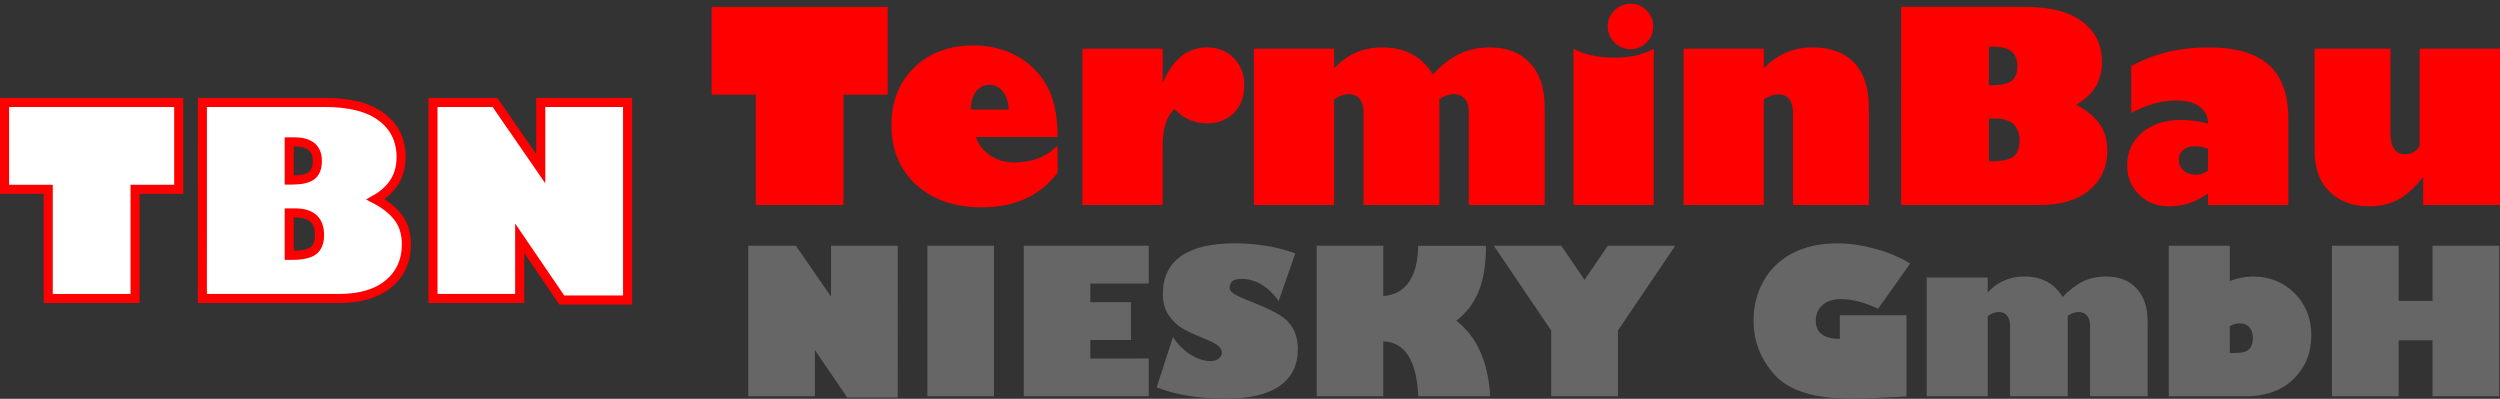 <?xml version="1.0" encoding="UTF-8" standalone="no"?>
<svg
   xmlns:dc="http://purl.org/dc/elements/1.1/"
   xmlns:cc="http://creativecommons.org/ns#"
   xmlns:rdf="http://www.w3.org/1999/02/22-rdf-syntax-ns#"
   xmlns:svg="http://www.w3.org/2000/svg"
   xmlns="http://www.w3.org/2000/svg"
   xmlns:sodipodi="http://sodipodi.sourceforge.net/DTD/sodipodi-0.dtd"
   xmlns:inkscape="http://www.inkscape.org/namespaces/inkscape"
   width="100.566mm"
   height="16.041mm"
   viewBox="0 0 100.566 16.041"
   version="1.1"
   id="svg8"
   sodipodi:docname="logo.svg"
   inkscape:version="1.0.2 (e86c870879, 2021-01-15)">
  <rect x="0" y="0" width="100.566" height="16.041" fill="#333333" stroke="none"/>
  <defs
     id="defs2" />
  <sodipodi:namedview
     id="base"
     pagecolor="#ffffff"
     bordercolor="#666666"
     borderopacity="1.0"
     inkscape:pageopacity="0.0"
     inkscape:pageshadow="2"
     inkscape:zoom="1.979899"
     inkscape:cx="526.67425"
     inkscape:cy="-33.78558"
     inkscape:document-units="mm"
     inkscape:current-layer="g885"
     inkscape:document-rotation="0"
     showgrid="false"
     fit-margin-top="0"
     fit-margin-left="0"
     fit-margin-right="0"
     fit-margin-bottom="0" />
  <g
     inkscape:label="Ebene 1"
     inkscape:groupmode="layer"
     id="layer1"
     transform="translate(-45.847,-104.885)">
    <g
       id="g885"
       transform="translate(-123.211,-0.535)">
      <g
         id="g54">
        <g
           aria-label="TerminBau"
           id="text26"
           style="font-style:normal;font-weight:normal;font-size:10.695px;line-height:1.25;font-family:sans-serif;fill:#000000;fill-opacity:1;stroke:none;stroke-width:0.267">
          <path
             d="m 197.684,109.228 v -3.53 h 7.081 v 3.53 h -1.776 v 4.439 h -3.53 v -4.439 z"
             style="font-style:normal;font-variant:normal;font-weight:normal;font-stretch:normal;font-family:'Gill Sans Ultra Bold';-inkscape-font-specification:'Gill Sans Ultra Bold, ';fill:#ff0000;stroke-width:0.267"
             id="path1005" />
          <path
             d="m 211.601,111.269 v 1.102 q -1.06,1.389 -3.05,1.389 -1.64,0 -2.637,-0.909 -0.997,-0.914 -0.997,-2.402 0,-1.415 0.914,-2.308 0.919,-0.893 2.381,-0.893 0.747,0 1.384,0.251 0.637,0.251 1.102,0.736 0.465,0.486 0.684,1.128 0.219,0.642 0.219,1.567 h -3.295 q 0.178,0.48 0.595,0.752 0.418,0.272 0.956,0.272 1.086,0 1.744,-0.684 z m -3.488,-1.441 h 1.52 q -0.021,-0.47 -0.235,-0.731 -0.209,-0.266 -0.548,-0.266 -0.298,0 -0.517,0.256 -0.219,0.251 -0.219,0.742 z"
             style="font-style:normal;font-variant:normal;font-weight:normal;font-stretch:normal;font-family:'Gill Sans Ultra Bold';-inkscape-font-specification:'Gill Sans Ultra Bold, ';fill:#ff0000;stroke-width:0.267"
             id="path1007" />
          <path
             d="m 215.826,108.758 q 0.616,-1.431 1.786,-1.431 0.653,0 1.076,0.428 0.423,0.428 0.423,1.086 0,0.689 -0.418,1.118 -0.413,0.423 -1.081,0.423 -0.762,0 -1.306,-0.574 -0.48,0.407 -0.48,1.514 v 2.345 h -3.227 v -6.288 h 3.227 z"
             style="font-style:normal;font-variant:normal;font-weight:normal;font-stretch:normal;font-family:'Gill Sans Ultra Bold';-inkscape-font-specification:'Gill Sans Ultra Bold, ';fill:#ff0000;stroke-width:0.267"
             id="path1009" />
          <path
             d="m 222.724,107.379 v 0.789 q 0.783,-0.841 1.937,-0.841 1.373,0 2.031,1.086 0.538,-0.564 1.076,-0.825 0.543,-0.261 1.222,-0.261 1.024,0 1.614,0.627 0.59,0.627 0.59,1.765 v 3.948 h -3.05 v -3.755 q 0,-0.334 -0.167,-0.517 -0.162,-0.188 -0.428,-0.188 -0.298,0 -0.59,0.204 v 4.256 h -3.05 v -3.755 q 0,-0.329 -0.162,-0.517 -0.157,-0.188 -0.433,-0.188 -0.287,0 -0.59,0.214 v 4.246 h -3.227 v -6.288 z"
             style="font-style:normal;font-variant:normal;font-weight:normal;font-stretch:normal;font-family:'Gill Sans Ultra Bold';-inkscape-font-specification:'Gill Sans Ultra Bold, ';fill:#ff0000;stroke-width:0.267"
             id="path1011" />
          <path
             d="m 234.652,107.4 q -0.376,0 -0.648,-0.272 -0.272,-0.272 -0.272,-0.648 0,-0.376 0.272,-0.642 0.272,-0.266 0.648,-0.266 0.376,0 0.642,0.266 0.266,0.266 0.266,0.642 0,0.376 -0.266,0.648 -0.266,0.272 -0.642,0.272 z m 0.93,-0.021 v 6.288 h -3.227 v -6.288 q 0.637,0.36 1.655,0.36 0.945,0 1.572,-0.36 z"
             style="font-style:normal;font-variant:normal;font-weight:normal;font-stretch:normal;font-family:'Gill Sans Ultra Bold';-inkscape-font-specification:'Gill Sans Ultra Bold, ';fill:#ff0000;stroke-width:0.267"
             id="path1013" />
          <path
             d="m 240.01,107.379 v 0.789 q 0.815,-0.841 1.948,-0.841 1.102,0 1.687,0.616 0.59,0.611 0.59,1.817 v 3.906 h -3.05 v -3.666 q 0,-0.783 -0.595,-0.783 -0.287,0 -0.58,0.204 v 4.246 h -3.227 v -6.288 z"
             style="font-style:normal;font-variant:normal;font-weight:normal;font-stretch:normal;font-family:'Gill Sans Ultra Bold';-inkscape-font-specification:'Gill Sans Ultra Bold, ';fill:#ff0000;stroke-width:0.267"
             id="path1015" />
          <path
             d="m 245.535,105.697 h 4.987 q 1.53,0 2.308,0.601 0.783,0.595 0.783,1.624 0,1.123 -1.039,1.713 0.616,0.324 0.935,0.757 0.319,0.428 0.319,1.071 0,1.003 -0.721,1.603 -0.715,0.601 -2.011,0.601 h -5.562 z m 3.53,1.603 v 1.551 h 0.089 q 0.574,0 0.815,-0.172 0.24,-0.178 0.24,-0.606 0,-0.773 -0.93,-0.773 z m 0,2.888 v 1.723 h 0.11 q 0.606,0 0.862,-0.183 0.261,-0.188 0.261,-0.642 0,-0.898 -0.987,-0.898 z"
             style="font-style:normal;font-variant:normal;font-weight:normal;font-stretch:normal;font-family:'Gill Sans Ultra Bold';-inkscape-font-specification:'Gill Sans Ultra Bold, ';fill:#ff0000;stroke-width:0.267"
             id="path1017" />
          <path
             d="m 254.789,109.964 v -1.89 q 1.368,-0.747 3.102,-0.747 1.65,0 2.434,0.705 0.783,0.705 0.783,2.157 v 3.478 h -3.227 v -0.47 q -0.715,0.522 -1.572,0.522 -0.721,0 -1.201,-0.465 -0.48,-0.47 -0.48,-1.18 0,-0.809 0.595,-1.316 0.595,-0.512 1.556,-0.512 0.564,0 1.102,0.146 0,-0.439 -0.339,-0.684 -0.334,-0.245 -0.935,-0.245 -0.888,0 -1.817,0.501 z m 3.092,2.313 v -0.877 q -0.292,-0.099 -0.527,-0.099 -0.292,0 -0.47,0.151 -0.178,0.151 -0.178,0.397 0,0.256 0.188,0.428 0.193,0.172 0.486,0.172 0.298,0 0.501,-0.172 z"
             style="font-style:normal;font-variant:normal;font-weight:normal;font-stretch:normal;font-family:'Gill Sans Ultra Bold';-inkscape-font-specification:'Gill Sans Ultra Bold, ';fill:#ff0000;stroke-width:0.267"
             id="path1019" />
          <path
             d="m 269.625,107.379 v 6.288 h -3.092 v -1.102 h -0.021 q -0.475,0.601 -0.971,0.877 -0.496,0.277 -1.18,0.277 -0.987,0 -1.593,-0.585 -0.601,-0.585 -0.601,-1.64 v -4.115 h 3.05 v 3.389 q 0,0.856 0.585,0.856 0.392,0 0.59,-0.334 v -3.911 z"
             style="font-style:normal;font-variant:normal;font-weight:normal;font-stretch:normal;font-family:'Gill Sans Ultra Bold';-inkscape-font-specification:'Gill Sans Ultra Bold, ';fill:#ff0000;stroke-width:0.267"
             id="path1021" />
        </g>
        <g
           aria-label="NIESKY GmbH"
           id="text44"
           style="font-style:normal;font-weight:normal;font-size:8.126px;line-height:1.25;font-family:sans-serif;fill:#666666;fill-opacity:1;stroke:none;stroke-width:0.203">
          <path
             d="m 205.169,121.408 h -2.031 l -1.301,-1.908 v 1.861 h -2.678 v -6.055 h 1.916 l 1.413,2.047 v -2.047 h 2.682 z"
             style="font-style:normal;font-variant:normal;font-weight:normal;font-stretch:normal;font-family:'Gill Sans Ultra Bold';-inkscape-font-specification:'Gill Sans Ultra Bold, ';fill:#666666;fill-opacity:1;stroke-width:0.203"
             id="path1024" />
          <path
             d="m 206.363,121.36 v -6.055 h 2.678 v 6.055 z"
             style="font-style:normal;font-variant:normal;font-weight:normal;font-stretch:normal;font-family:'Gill Sans Ultra Bold';-inkscape-font-specification:'Gill Sans Ultra Bold, ';fill:#666666;fill-opacity:1;stroke-width:0.203"
             id="path1026" />
          <path
             d="m 215.267,119.841 v 1.52 h -5.027 v -6.055 h 5.027 v 1.52 h -2.349 v 0.75 h 1.635 v 1.52 h -1.635 v 0.746 z"
             style="font-style:normal;font-variant:normal;font-weight:normal;font-stretch:normal;font-family:'Gill Sans Ultra Bold';-inkscape-font-specification:'Gill Sans Ultra Bold, ';fill:#666666;fill-opacity:1;stroke-width:0.203"
             id="path1028" />
          <path
             d="m 221.163,115.615 -0.667,1.908 q -0.655,-0.885 -1.504,-0.885 -0.472,0 -0.472,0.357 0,0.111 0.147,0.226 0.151,0.115 0.782,0.361 0.694,0.274 1.067,0.5 0.377,0.222 0.563,0.571 0.186,0.349 0.186,0.813 0,0.972 -0.738,1.484 -0.738,0.508 -2.17,0.508 -1.607,0 -2.769,-0.456 l 0.655,-2.024 q 0.286,0.444 0.706,0.706 0.425,0.262 0.813,0.262 0.19,0 0.317,-0.099 0.131,-0.099 0.131,-0.242 0,-0.135 -0.127,-0.258 -0.123,-0.123 -0.659,-0.341 -0.484,-0.194 -0.801,-0.377 -0.317,-0.186 -0.552,-0.528 -0.234,-0.341 -0.234,-0.861 0,-1.008 0.734,-1.52 0.734,-0.512 2.166,-0.512 1.309,0 2.424,0.405 z"
             style="font-style:normal;font-variant:normal;font-weight:normal;font-stretch:normal;font-family:'Gill Sans Ultra Bold';-inkscape-font-specification:'Gill Sans Ultra Bold, ';fill:#666666;fill-opacity:1;stroke-width:0.203"
             id="path1030" />
          <path
             d="m 224.702,115.306 v 2.024 q 0.686,-0.052 1.044,-0.583 0.357,-0.532 0.357,-1.44 h 2.73 q 0,1.107 -0.29,1.825 -0.29,0.718 -0.905,1.19 1.238,0.944 1.365,3.039 h -2.892 q -0.103,-2.166 -1.409,-2.21 v 2.21 h -2.678 v -6.055 z"
             style="font-style:normal;font-variant:normal;font-weight:normal;font-stretch:normal;font-family:'Gill Sans Ultra Bold';-inkscape-font-specification:'Gill Sans Ultra Bold, ';fill:#666666;fill-opacity:1;stroke-width:0.203"
             id="path1032" />
          <path
             d="m 234.141,121.36 h -2.682 v -2.642 l -2.309,-3.412 h 2.714 l 0.936,1.373 0.932,-1.373 h 2.714 l -2.305,3.412 z"
             style="font-style:normal;font-variant:normal;font-weight:normal;font-stretch:normal;font-family:'Gill Sans Ultra Bold';-inkscape-font-specification:'Gill Sans Ultra Bold, ';fill:#666666;fill-opacity:1;stroke-width:0.203"
             id="path1034" />
          <path
             d="m 245.898,116.02 -1.293,1.821 q -0.809,-0.389 -1.496,-0.389 -0.456,0 -0.734,0.238 -0.274,0.234 -0.274,0.623 0,0.738 0.968,0.738 v -0.948 h 2.682 v 3.265 q -1.627,0.091 -2.202,0.091 -2.222,0 -3.087,-0.944 -0.865,-0.944 -0.865,-2.202 0,-0.865 0.401,-1.587 0.405,-0.722 1.163,-1.119 0.762,-0.397 1.801,-0.397 0.73,0 1.512,0.214 0.782,0.21 1.424,0.595 z"
             style="font-style:normal;font-variant:normal;font-weight:normal;font-stretch:normal;font-family:'Gill Sans Ultra Bold';-inkscape-font-specification:'Gill Sans Ultra Bold, ';fill:#666666;fill-opacity:1;stroke-width:0.203"
             id="path1036" />
          <path
             d="m 249.016,116.583 v 0.599 q 0.595,-0.639 1.472,-0.639 1.044,0 1.543,0.825 0.409,-0.429 0.817,-0.627 0.413,-0.198 0.928,-0.198 0.778,0 1.226,0.476 0.448,0.476 0.448,1.341 v 3 h -2.317 v -2.853 q 0,-0.254 -0.127,-0.393 -0.123,-0.143 -0.325,-0.143 -0.226,0 -0.448,0.155 v 3.234 h -2.317 v -2.853 q 0,-0.25 -0.123,-0.393 -0.119,-0.143 -0.329,-0.143 -0.218,0 -0.448,0.163 v 3.226 h -2.452 v -4.777 z"
             style="font-style:normal;font-variant:normal;font-weight:normal;font-stretch:normal;font-family:'Gill Sans Ultra Bold';-inkscape-font-specification:'Gill Sans Ultra Bold, ';fill:#666666;fill-opacity:1;stroke-width:0.203"
             id="path1038" />
          <path
             d="m 258.753,115.306 v 1.424 q 0.464,-0.186 0.928,-0.186 1.012,0 1.682,0.675 0.671,0.675 0.671,1.698 0,1.032 -0.702,1.738 -0.702,0.706 -1.976,0.706 h -3.055 v -6.055 z m 0,4.317 h 0.056 q 0.309,0 0.48,-0.032 0.175,-0.036 0.282,-0.167 0.111,-0.135 0.111,-0.421 0,-0.266 -0.143,-0.421 -0.143,-0.155 -0.389,-0.155 -0.194,0 -0.397,0.111 z"
             style="font-style:normal;font-variant:normal;font-weight:normal;font-stretch:normal;font-family:'Gill Sans Ultra Bold';-inkscape-font-specification:'Gill Sans Ultra Bold, ';fill:#666666;fill-opacity:1;stroke-width:0.203"
             id="path1040" />
          <path
             d="m 265.546,121.36 h -2.682 v -6.055 h 2.682 v 2.218 h 1.365 v -2.218 h 2.682 v 6.055 h -2.682 v -2.25 h -1.365 z"
             style="font-style:normal;font-variant:normal;font-weight:normal;font-stretch:normal;font-family:'Gill Sans Ultra Bold';-inkscape-font-specification:'Gill Sans Ultra Bold, ';fill:#666666;fill-opacity:1;stroke-width:0.203"
             id="path1042" />
        </g>
      </g>
      <g
         aria-label="TBN"
         id="text875"
         style="font-style:normal;font-weight:normal;font-size:10.583px;line-height:1.25;font-family:sans-serif;fill:#000000;fill-opacity:1;stroke:none;stroke-width:0.365;stroke-miterlimit:4;stroke-dasharray:none"
         transform="translate(0,3.94)">
        <path
           d="m 169.241,109.095 v -3.493 h 7.007 v 3.493 h -1.757 v 4.392 h -3.493 v -4.392 z"
           style="font-style:normal;font-variant:normal;font-weight:normal;font-stretch:normal;font-family:'Gill Sans Ultra Bold';-inkscape-font-specification:'Gill Sans Ultra Bold, ';fill:#ffffff;stroke:#ff0000;stroke-width:0.365;stroke-miterlimit:4;stroke-dasharray:none"
           id="path1116" />
        <path
           d="m 177.199,105.602 h 4.935 q 1.514,0 2.284,0.594 0.775,0.589 0.775,1.607 0,1.111 -1.028,1.695 0.61,0.32 0.925,0.749 0.315,0.424 0.315,1.059 0,0.992 -0.713,1.586 -0.708,0.594 -1.99,0.594 h -5.504 z m 3.493,1.586 v 1.535 h 0.088 q 0.568,0 0.806,-0.171 0.238,-0.176 0.238,-0.599 0,-0.765 -0.92,-0.765 z m 0,2.858 v 1.705 h 0.109 q 0.599,0 0.853,-0.181 0.258,-0.186 0.258,-0.636 0,-0.889 -0.977,-0.889 z"
           style="font-style:normal;font-variant:normal;font-weight:normal;font-stretch:normal;font-family:'Gill Sans Ultra Bold';-inkscape-font-specification:'Gill Sans Ultra Bold, ';fill:#ffffff;stroke:#ff0000;stroke-width:0.365;stroke-miterlimit:4;stroke-dasharray:none"
           id="path1118" />
        <path
           d="m 194.304,113.549 h -2.646 l -1.695,-2.486 v 2.424 h -3.488 v -7.886 h 2.496 l 1.84,2.667 v -2.667 h 3.493 z"
           style="font-style:normal;font-variant:normal;font-weight:normal;font-stretch:normal;font-family:'Gill Sans Ultra Bold';-inkscape-font-specification:'Gill Sans Ultra Bold, ';fill:#ffffff;stroke:#ff0000;stroke-width:0.365;stroke-miterlimit:4;stroke-dasharray:none"
           id="path1120" />
      </g>
    </g>
  </g>
</svg>
